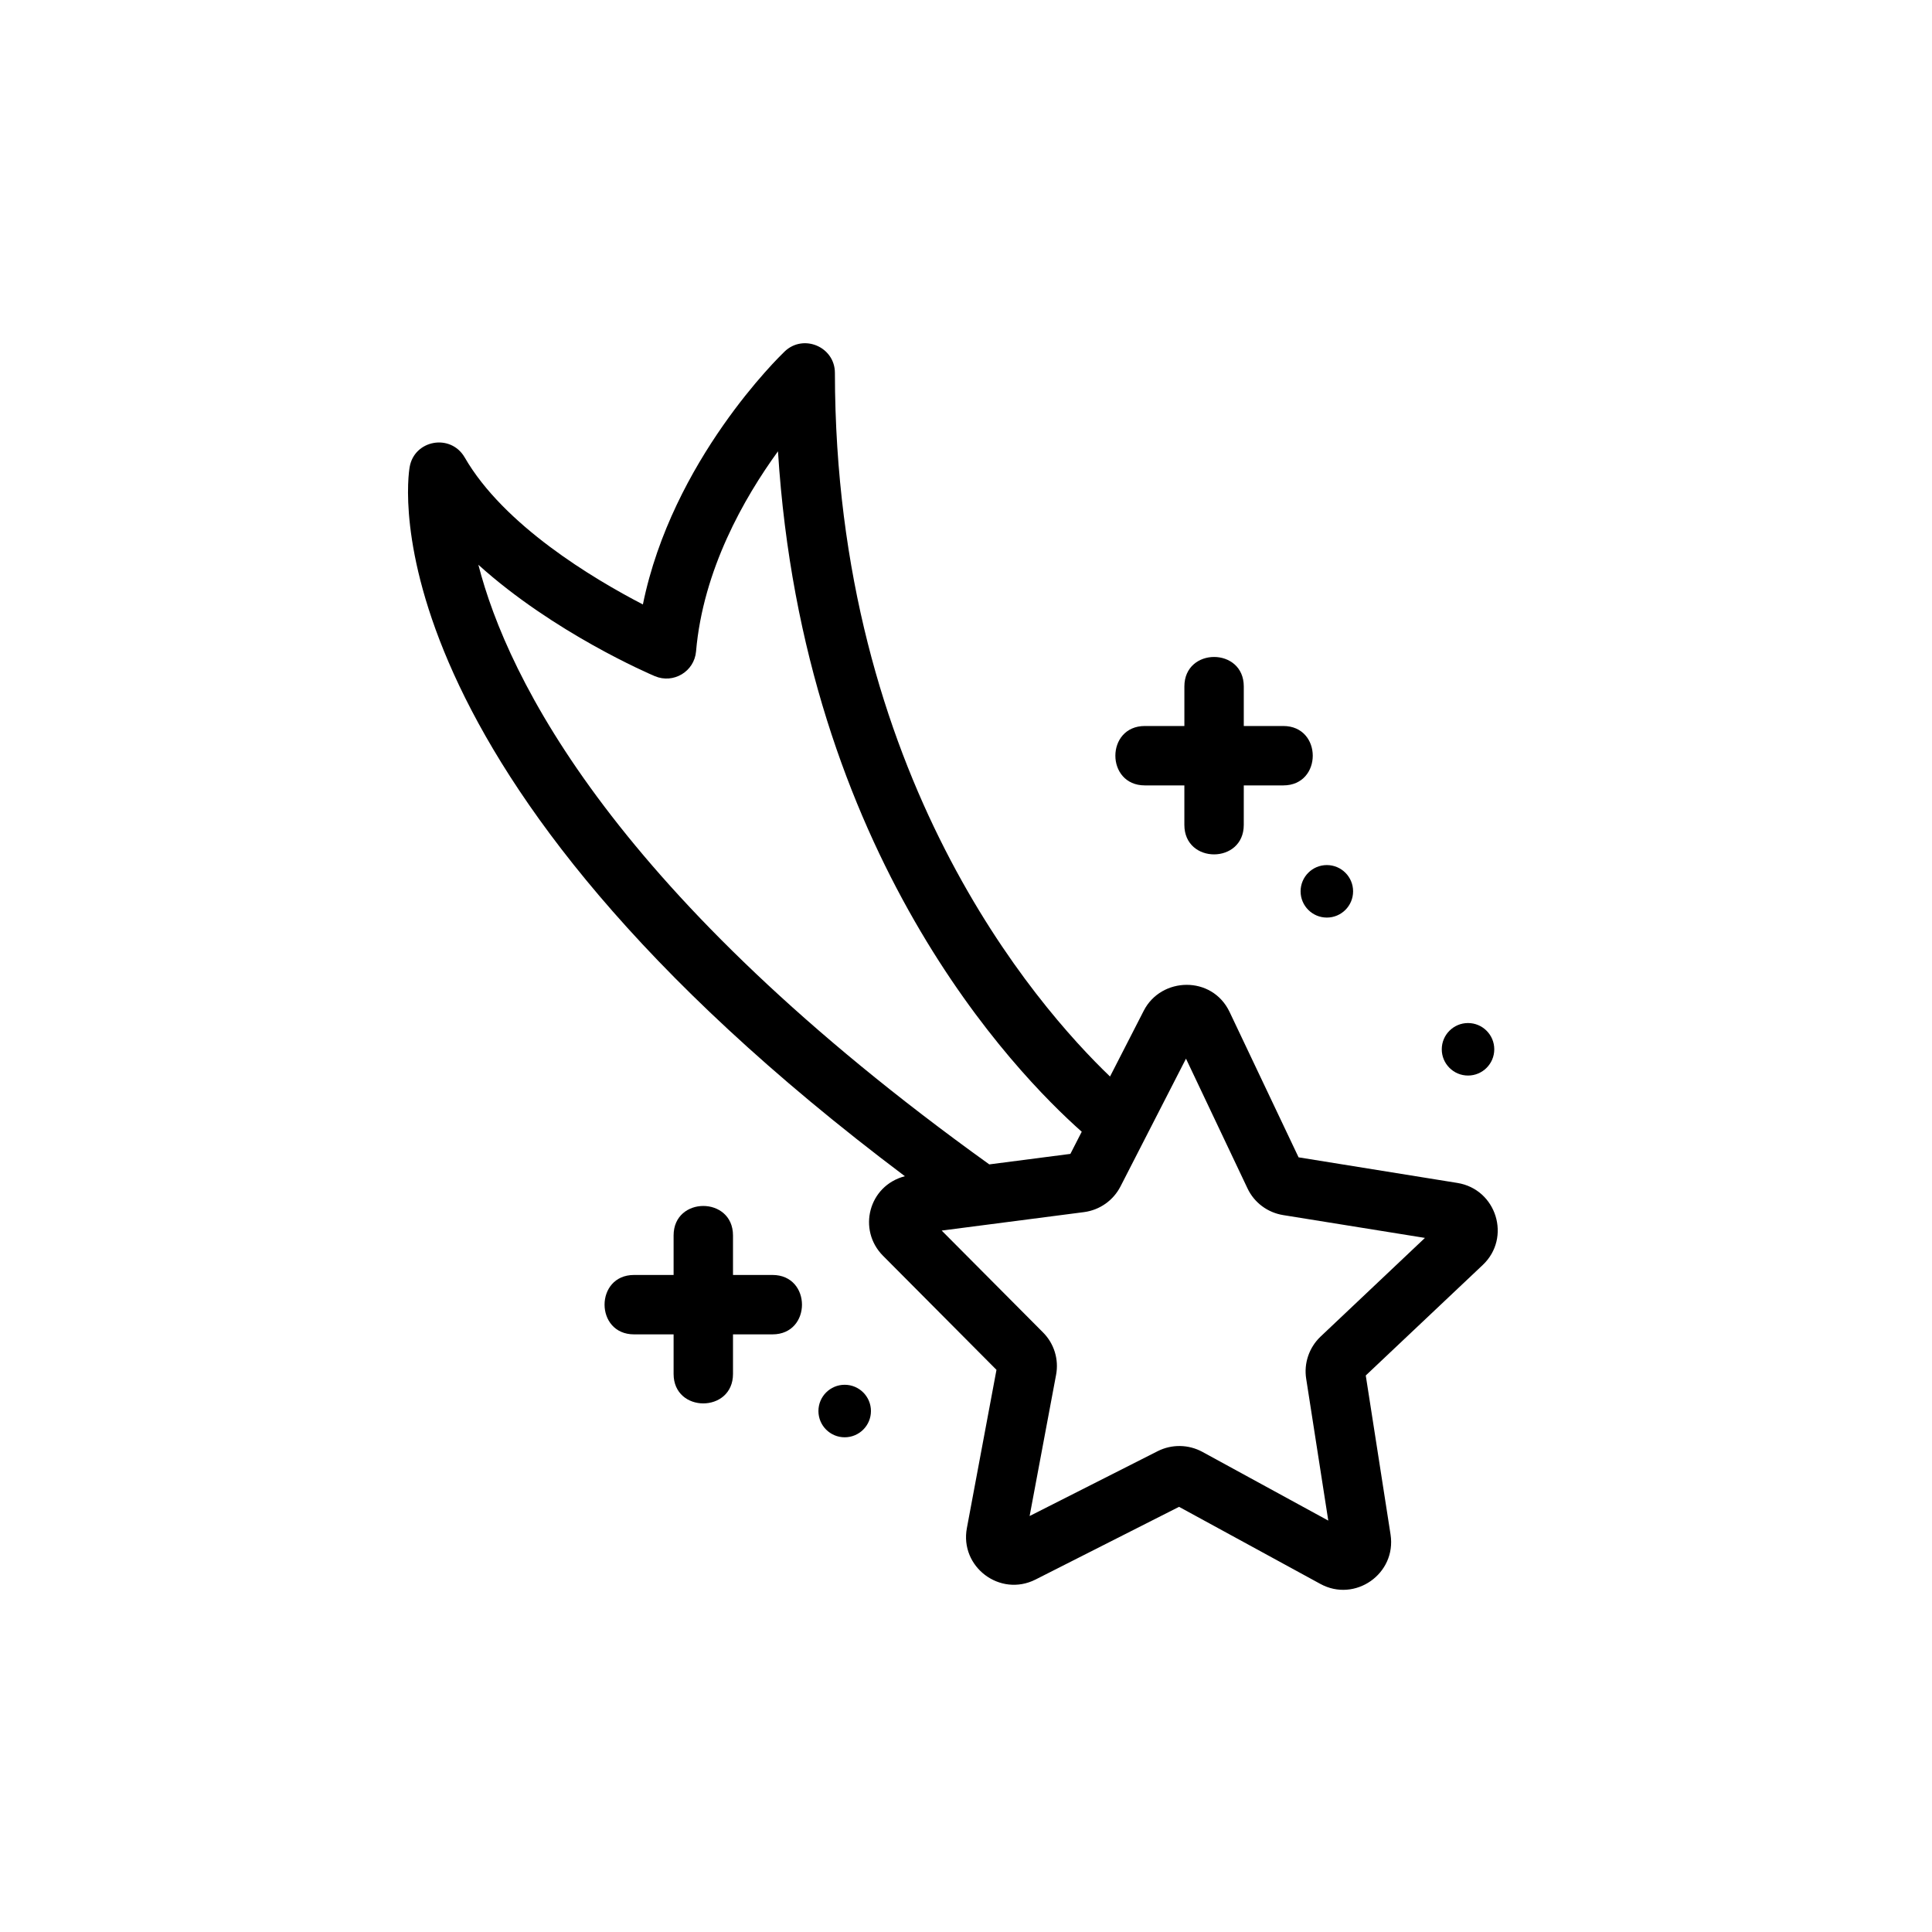 <?xml version="1.0" encoding="UTF-8"?>
<!-- The Best Svg Icon site in the world: iconSvg.co, Visit us! https://iconsvg.co -->
<svg fill="#000000" width="800px" height="800px" version="1.1" viewBox="144 144 512 512" xmlns="http://www.w3.org/2000/svg">
 <g>
  <path d="m383.8 455.71c-9.684 2.535-12.578 14.266-5.793 21.082l30.07 30.23-7.84 41.91c-1.953 10.297 8.77 18.406 18.184 13.664l38.039-19.27 37.438 20.422c9.164 5.023 20.23-2.66 18.609-13.098l-6.566-42.133 31-29.285c7.621-7.195 3.684-20.059-6.723-21.742l-42.082-6.785-18.277-38.512c-4.629-9.746-18.152-9.336-22.75-0.348l-8.941 17.445c-19.555-18.75-72.785-79.617-72.91-186.46 0-6.91-8.328-10.453-13.32-5.684-1.309 1.258-29.789 28.844-37.566 67.039-13.18-6.832-36.891-21-47.234-38.98-3.746-6.41-13.363-4.613-14.578 2.582-0.582 3.32-11.965 80.23 131.24 187.92zm74.5-31.156 16.297 34.371c1.777 3.777 5.32 6.422 9.461 7.086l37.566 6.047-27.695 26.184c-3.008 2.883-4.426 7.055-3.777 11.133l5.856 37.598-33.395-18.23c-3.668-1.984-8.094-2.047-11.809-0.172l-33.945 17.191 7.008-37.391c0.789-4.109-0.52-8.344-3.481-11.289l-26.828-26.969 37.738-4.894c4.141-0.551 7.731-3.086 9.637-6.785zm-140.75-101.36c4.945 2.078 10.453-1.242 10.91-6.566 1.859-21.586 12.691-40.605 21.711-53.027 6.723 107.06 63.039 164.86 80.5 180.32l-3.008 5.871-21.492 2.785c-99.312-71.305-127.64-128.71-135.4-158.91 19.98 18.035 45.359 28.93 46.777 29.527z"/>
  <path d="m322.51 471.41v10.469h-10.484c-10.422 0-10.406 15.742 0 15.742h10.484v10.484c0 10.422 15.742 10.406 15.742 0v-10.484h10.469c10.422 0 10.406-15.742 0-15.742h-10.469v-10.469c0-10.422-15.742-10.422-15.742 0z"/>
  <path d="m447.4 352.14h10.469v10.469c0 10.422 15.742 10.406 15.742 0l0.004-10.469h10.469c10.422 0 10.406-15.742 0-15.742h-10.469v-10.484c0-10.422-15.742-10.406-15.742 0v10.484h-10.469c-10.426-0.004-10.426 15.742-0.004 15.742z"/>
  <path d="m533.04 429.03c3.84 0 6.957-3.117 6.957-6.957 0-3.84-3.117-6.957-6.957-6.957s-6.957 3.117-6.957 6.957c0 3.84 3.117 6.957 6.957 6.957z"/>
  <path d="m374.81 517.94c0 3.844-3.117 6.957-6.961 6.957-3.84 0-6.957-3.113-6.957-6.957s3.117-6.961 6.957-6.961c3.844 0 6.961 3.117 6.961 6.961"/>
  <path d="m488.67 380.21c0 3.84 3.117 6.957 6.957 6.957s6.957-3.117 6.957-6.957c0-3.84-3.117-6.957-6.957-6.957s-6.957 3.117-6.957 6.957z"/>
 </g>
</svg>